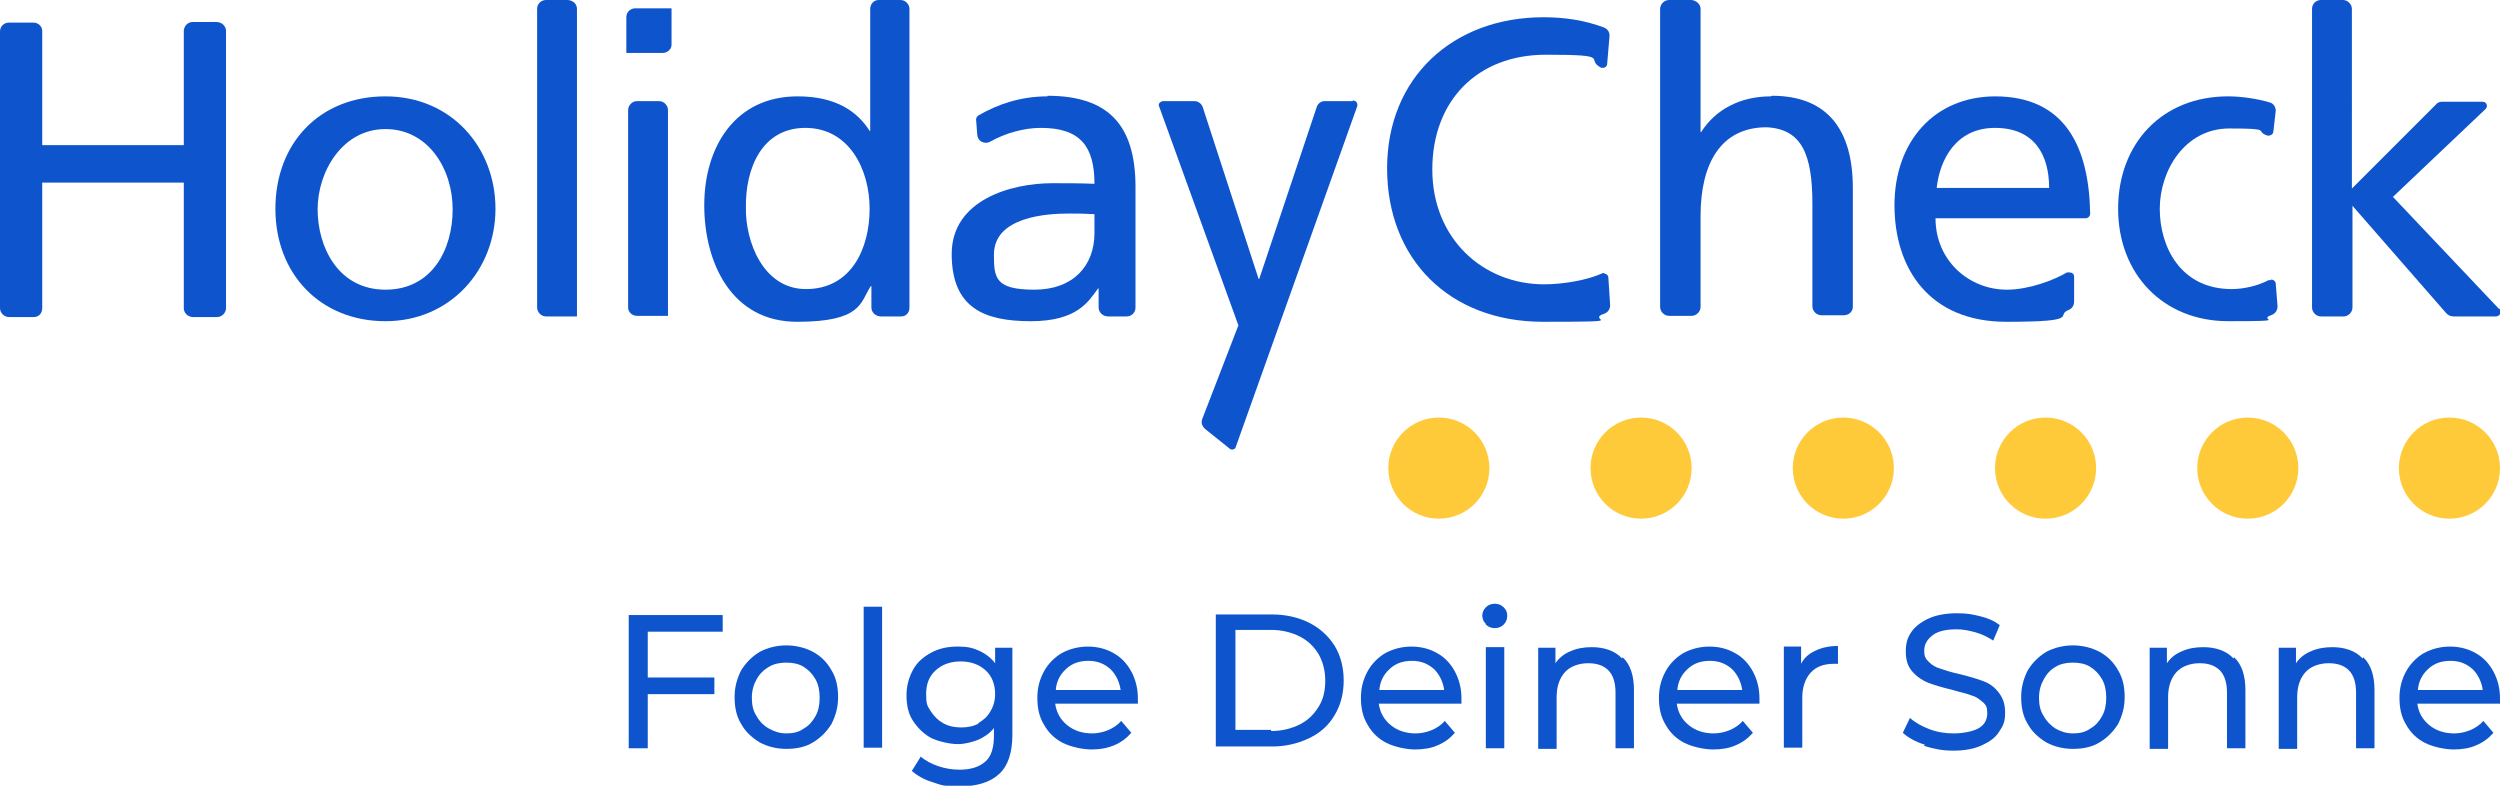 <?xml version="1.0" encoding="UTF-8"?>
<svg id="a" xmlns="http://www.w3.org/2000/svg" version="1.1" viewBox="0 0 420.3 132.1">
  <!-- Generator: Adobe Illustrator 30.0.0, SVG Export Plug-In . SVG Version: 2.1.1 Build 123)  -->
  <defs>
    <style>
      .st0 {
        fill: #ffca3a;
      }

      .st1 {
        fill: #0e55cd;
      }
    </style>
  </defs>
  <g>
    <path class="st0" d="M411.8,70.2c-4.7,0-8.5,3.8-8.5,8.5s3.8,8.5,8.5,8.5,8.5-3.8,8.5-8.5-3.8-8.5-8.5-8.5Z"/>
    <path class="st0" d="M377.9,70.2c-4.7,0-8.5,3.8-8.5,8.5s3.8,8.5,8.5,8.5,8.5-3.8,8.5-8.5-3.8-8.5-8.5-8.5Z"/>
    <path class="st0" d="M343.9,70.2c-4.7,0-8.5,3.8-8.5,8.5s3.8,8.5,8.5,8.5,8.5-3.8,8.5-8.5-3.8-8.5-8.5-8.5Z"/>
    <path class="st0" d="M309.9,70.2c-4.7,0-8.5,3.8-8.5,8.5s3.8,8.5,8.5,8.5,8.5-3.8,8.5-8.5-3.8-8.5-8.5-8.5Z"/>
    <path class="st0" d="M275.9,70.2c-4.7,0-8.5,3.8-8.5,8.5s3.8,8.5,8.5,8.5,8.5-3.8,8.5-8.5-3.8-8.5-8.5-8.5Z"/>
    <path class="st0" d="M241.9,70.2c-4.7,0-8.5,3.8-8.5,8.5s3.8,8.5,8.5,8.5,8.5-3.8,8.5-8.5-3.8-8.5-8.5-8.5Z"/>
  </g>
  <g>
    <path class="st1" d="M227.4,17h-4.7c-.6,0-1.1.4-1.3.9l-9.7,29h-.1l-9.4-28.9c-.2-.6-.8-1-1.4-1h-5.2c-.4,0-.8.3-.8.7l13.4,37-6.1,15.8c-.2.6,0,1.2.6,1.7l4,3.2c.3.3.8.2,1-.1,0,0,20.5-57.5,20.5-57.5,0,0,0-.1,0-.2,0-.4-.3-.7-.8-.7h0Z"/>
    <path class="st1" d="M176.1,16.2c-4.5,0-8.3,1.3-11.6,3.2-.2.1-.4.4-.4.7l.2,2.6c.2,1.4,1.6,1.5,2.2,1.1,2.5-1.4,5.6-2.3,8.5-2.3,6.7,0,9,3.2,9,9.4-2.6-.1-4.5-.1-7.1-.1-6.9,0-16.9,2.8-16.9,11.9s5.5,11.3,13.3,11.3,9.7-3.3,11.3-5.5h.1v3.2c0,.8.7,1.5,1.6,1.5h3.1c.8,0,1.5-.6,1.5-1.5v-20.6c-.1-9.9-4.4-15-14.8-15h0ZM184,39.2c0,5.4-3.5,9.5-10.1,9.5s-6.8-2-6.8-5.9c0-6.4,9-6.9,12.6-6.9s2.9.1,4.3.1v3.2h0Z"/>
    <path class="st1" d="M151.5,0h-3.8c-.8,0-1.4.7-1.4,1.5v20.5h-.1c-2.1-3.3-5.7-5.8-12.1-5.8-10.6,0-15.7,8.6-15.7,18.3s4.6,19.6,15.6,19.6,10.6-3.3,12.4-6h.1v3.6c0,.8.7,1.5,1.6,1.5h3.4c.8,0,1.4-.6,1.4-1.5V1.5c0-.8-.7-1.5-1.5-1.5h0ZM135.5,48.6c-7.2,0-10.2-8-10.1-13.7-.1-6.6,2.7-13.4,10-13.4s10.8,6.9,10.8,13.6-3.1,13.5-10.7,13.5h0Z"/>
    <path class="st1" d="M36.5,3.7h-4.1c-.8,0-1.4.6-1.5,1.4v19.3H7.1V5.2c0-.8-.7-1.4-1.5-1.4H1.5c-.8,0-1.5.6-1.5,1.5v46.5c0,.8.7,1.5,1.5,1.5h4.2c.8,0,1.4-.6,1.4-1.5v-21.1h23.8v21.1c0,.8.6,1.4,1.4,1.5h4.2c.8,0,1.5-.7,1.5-1.5V5.2c0-.8-.7-1.5-1.6-1.5h0Z"/>
    <path class="st1" d="M95.6,0h-3.8c-.8,0-1.5.6-1.5,1.5v50.2c0,.8.7,1.5,1.5,1.5h5.2V1.5c0-.8-.6-1.4-1.5-1.5h0Z"/>
    <path class="st1" d="M110.9,17h-3.8c-.8,0-1.5.7-1.5,1.5v33.2c0,.8.7,1.4,1.5,1.4h5.2V18.5c0-.8-.7-1.5-1.5-1.5h0Z"/>
    <path class="st1" d="M106.8,1.4c-.8,0-1.5.6-1.5,1.5v6h6.1c.8,0,1.5-.6,1.5-1.4V1.4h-6.1Z"/>
    <path class="st1" d="M64.8,16.2c-11.1,0-18.5,7.9-18.5,18.9s7.6,18.9,18.5,18.9,18.5-8.6,18.5-18.9-7.4-18.9-18.5-18.9ZM64.8,48.7c-7.9,0-11.4-7.1-11.4-13.5s4.2-13.5,11.4-13.5,11.3,6.7,11.3,13.5-3.5,13.5-11.3,13.5Z"/>
    <path class="st1" d="M269.8,45.9c-.1,0-.2,0-.3,0-2.6,1.2-6.7,1.9-9.9,1.9-10.3,0-18.8-7.7-18.8-19.3s7.6-19.3,19.1-19.3,6.4.7,9.3,2.2c0,0,.2,0,.3,0,.4,0,.7-.3.7-.7l.4-4.7c0-1.1-1-1.4-1-1.4-3.2-1.2-6.6-1.7-10.1-1.7-15.2,0-26.3,10.1-26.3,25.4s10.5,25.8,26.2,25.8,6.8-.2,10.4-1.4c.5-.2.9-.7.9-1.4l-.3-4.6c0-.4-.3-.7-.8-.7h0Z"/>
    <path class="st1" d="M297.7,16.2c-5.1,0-9.3,2.2-11.7,6h-.1V1.5c0-.8-.7-1.4-1.5-1.5h-3.8c-.8,0-1.5.7-1.5,1.5v50.1c0,.8.7,1.5,1.5,1.5h3.8c.8,0,1.5-.7,1.5-1.5v-15.3c0-8.8,3.4-14.9,11.1-14.9,5.9.3,7.7,4.5,7.7,12.9v17.2c0,.8.7,1.5,1.5,1.5h3.8c.8,0,1.5-.6,1.5-1.4v-20c0-9.7-4.2-15.5-13.6-15.5h0Z"/>
    <path class="st1" d="M381.8,47.1c-.1,0-.2,0-.4,0-1.9,1-4.3,1.5-6.2,1.5-8.6,0-12.1-7.1-12.1-13.5s4.2-13.5,11.7-13.5,4.1.4,6.4,1.2c0,0,.2,0,.2,0,.4,0,.8-.3.8-.7l.4-3.5c0-.7-.5-1.3-1.1-1.4-2-.6-4.7-1-6.9-1-11.1,0-18.5,7.9-18.5,18.9s7.6,18.9,18.5,18.9,4.8-.2,7.2-1c.6-.2,1.1-.7,1.1-1.5l-.3-3.8c0-.4-.4-.7-.8-.7h0Z"/>
    <path class="st1" d="M420.1,51.9l-17.8-18.8,15.6-14.8c.1-.1.2-.3.2-.5,0-.4-.3-.7-.8-.7h-6.7c-.5,0-.9.2-1.1.5l-14.1,14.1V1.5c0-.8-.7-1.5-1.5-1.5h-3.7c-.8,0-1.5.6-1.5,1.5v50.2c0,.8.7,1.5,1.5,1.5h3.8c.8,0,1.5-.7,1.5-1.5v-17.1l15.8,18.1c.3.3.7.5,1.2.5h7.1c.4,0,.8-.3.8-.7s0-.4-.2-.6h0Z"/>
    <path class="st1" d="M335.5,16.2c-10.3,0-17,7.6-17,18.3s5.9,19.6,18.8,19.6,8.1-1.1,10.5-2c.5-.2.9-.7.9-1.4v-4.2c0-.4-.3-.7-.8-.7s-.3,0-.4,0c-2.2,1.3-6.4,2.9-10.1,2.9-6.4,0-12-4.9-12-12h25.2c.4,0,.8-.3.8-.8-.2-11.2-4.2-19.7-16-19.7h0ZM325.6,31.6c.5-4.7,3.2-10.1,9.8-10.1s9.1,4.5,9.1,10.1h-18.8Z"/>
  </g>
  <g>
    <path class="st1" d="M108.9,106.1v7.8h11.2v2.8h-11.2v9.1h-3.2v-22.4h15.8v2.8h-12.6Z"/>
    <path class="st1" d="M127.7,124.8c-1.3-.8-2.4-1.8-3.1-3.1-.8-1.3-1.1-2.8-1.1-4.5s.4-3.1,1.1-4.5c.8-1.3,1.8-2.3,3.1-3.1,1.3-.7,2.9-1.1,4.5-1.1s3.2.4,4.5,1.1c1.3.7,2.4,1.8,3.1,3.1.8,1.3,1.1,2.8,1.1,4.5s-.4,3.1-1.1,4.5c-.8,1.3-1.8,2.3-3.1,3.1-1.3.8-2.8,1.1-4.5,1.1s-3.2-.4-4.5-1.1ZM135.1,122.5c.9-.5,1.5-1.2,2-2.1.5-.9.7-1.9.7-3.1s-.2-2.2-.7-3.1c-.5-.9-1.2-1.6-2-2.1s-1.8-.7-2.9-.7-2.1.2-2.9.7c-.9.5-1.6,1.2-2.1,2.1s-.8,1.9-.8,3.1.2,2.2.8,3.1c.5.9,1.2,1.6,2.1,2.1.9.5,1.8.8,2.9.8s2.1-.2,2.9-.8Z"/>
    <path class="st1" d="M145.2,102h3.1v23.7h-3.1v-23.7Z"/>
    <path class="st1" d="M170.2,108.8v14.7c0,3-.7,5.2-2.2,6.6s-3.7,2.1-6.6,2.1-3.1-.2-4.6-.7c-1.4-.4-2.6-1.1-3.5-1.9l1.5-2.4c.8.7,1.8,1.2,2.9,1.6,1.2.4,2.4.6,3.6.6,2,0,3.4-.5,4.4-1.4s1.4-2.4,1.4-4.3v-1.3c-.7.9-1.6,1.5-2.7,2-1.1.4-2.2.7-3.4.7s-3.1-.4-4.4-1c-1.3-.7-2.3-1.7-3.1-2.9s-1.1-2.7-1.1-4.3.4-3,1.1-4.3,1.8-2.2,3.1-2.9c1.3-.7,2.8-1,4.4-1s2.5.2,3.6.7c1.1.5,2,1.2,2.7,2.1v-2.6h2.9ZM164.4,121.6c.9-.5,1.6-1.1,2.1-2,.5-.8.8-1.8.8-2.9,0-1.6-.5-3-1.6-4-1.1-1-2.5-1.5-4.2-1.5s-3.1.5-4.2,1.5c-1.1,1-1.6,2.3-1.6,4s.2,2,.8,2.9,1.2,1.5,2.1,2c.9.5,1.9.7,3,.7s2.1-.2,3-.7Z"/>
    <path class="st1" d="M191.2,118.3h-13.8c.2,1.5.9,2.7,2,3.6s2.5,1.4,4.2,1.4,3.7-.7,4.9-2.1l1.7,2c-.8.9-1.7,1.6-2.9,2.1s-2.4.7-3.8.7-3.4-.4-4.8-1.1c-1.4-.7-2.5-1.8-3.2-3.1-.8-1.3-1.1-2.8-1.1-4.5s.4-3.1,1.1-4.4c.7-1.3,1.8-2.4,3-3.1,1.3-.7,2.8-1.1,4.4-1.1s3.1.4,4.3,1.1c1.3.7,2.3,1.8,3,3.1.7,1.3,1.1,2.8,1.1,4.5s0,.5,0,.9h0ZM179.2,112.5c-1,.9-1.6,2.1-1.7,3.5h10.9c-.2-1.4-.8-2.6-1.7-3.5-1-.9-2.2-1.4-3.7-1.4s-2.7.4-3.7,1.3Z"/>
    <path class="st1" d="M204.4,103.3h9.4c2.4,0,4.5.5,6.3,1.4s3.3,2.3,4.3,3.9c1,1.7,1.5,3.6,1.5,5.8s-.5,4.1-1.5,5.8c-1,1.7-2.4,3-4.3,3.9s-3.9,1.4-6.3,1.4h-9.4v-22.4h0ZM213.7,122.9c1.8,0,3.4-.4,4.8-1.1s2.4-1.7,3.2-3c.8-1.3,1.1-2.7,1.1-4.4s-.4-3.1-1.1-4.4c-.8-1.3-1.8-2.3-3.2-3-1.4-.7-3-1.1-4.8-1.1h-6v16.8h6Z"/>
    <path class="st1" d="M245.6,118.3h-13.8c.2,1.5.9,2.7,2,3.6s2.5,1.4,4.2,1.4,3.7-.7,4.9-2.1l1.7,2c-.8.9-1.7,1.6-2.9,2.1-1.1.5-2.4.7-3.8.7s-3.4-.4-4.8-1.1c-1.4-.7-2.5-1.8-3.2-3.1-.8-1.3-1.1-2.8-1.1-4.5s.4-3.1,1.1-4.4c.7-1.3,1.8-2.4,3-3.1,1.3-.7,2.8-1.1,4.4-1.1s3.1.4,4.3,1.1c1.3.7,2.3,1.8,3,3.1.7,1.3,1.1,2.8,1.1,4.5s0,.5,0,.9h0ZM233.6,112.5c-1,.9-1.6,2.1-1.7,3.5h10.9c-.2-1.4-.8-2.6-1.7-3.5-1-.9-2.2-1.4-3.7-1.4s-2.7.4-3.7,1.3Z"/>
    <path class="st1" d="M249.8,104.9c-.4-.4-.6-.9-.6-1.4s.2-1,.6-1.4.9-.6,1.5-.6,1.1.2,1.5.6c.4.4.6.8.6,1.4s-.2,1.1-.6,1.5c-.4.4-.9.6-1.5.6s-1.1-.2-1.5-.6ZM249.8,108.8h3.1v17h-3.1v-17h0Z"/>
    <path class="st1" d="M272.8,110.5c1.3,1.2,1.9,3.1,1.9,5.5v9.8h-3.1v-9.4c0-1.6-.4-2.9-1.2-3.7s-1.9-1.2-3.4-1.2-3,.5-3.9,1.5-1.4,2.4-1.4,4.2v8.7h-3.1v-17h2.9v2.6c.6-.9,1.5-1.6,2.5-2,1.1-.5,2.3-.7,3.6-.7,2.1,0,3.9.6,5.1,1.9h0Z"/>
    <path class="st1" d="M295.7,118.3h-13.8c.2,1.5.9,2.7,2,3.6s2.5,1.4,4.2,1.4,3.7-.7,4.9-2.1l1.7,2c-.8.9-1.7,1.6-2.9,2.1-1.1.5-2.4.7-3.8.7s-3.4-.4-4.8-1.1c-1.4-.7-2.5-1.8-3.2-3.1-.8-1.3-1.1-2.8-1.1-4.5s.4-3.1,1.1-4.4c.7-1.3,1.8-2.4,3-3.1,1.3-.7,2.8-1.1,4.4-1.1s3.1.4,4.3,1.1c1.3.7,2.3,1.8,3,3.1.7,1.3,1.1,2.8,1.1,4.5s0,.5,0,.9h0ZM283.7,112.5c-1,.9-1.6,2.1-1.7,3.5h10.9c-.2-1.4-.8-2.6-1.7-3.5-1-.9-2.2-1.4-3.7-1.4s-2.7.4-3.7,1.3Z"/>
    <path class="st1" d="M305.2,109.4c1-.5,2.3-.8,3.8-.8v3c-.2,0-.4,0-.7,0-1.7,0-3,.5-3.9,1.5s-1.4,2.4-1.4,4.2v8.4h-3.1v-17h2.9v2.9c.5-1,1.3-1.7,2.4-2.2h0Z"/>
    <path class="st1" d="M323.6,125.2c-1.6-.5-2.8-1.2-3.7-2l1.2-2.5c.9.8,2,1.4,3.3,1.9s2.7.7,4.1.7,3.2-.3,4.2-.9,1.4-1.5,1.4-2.5-.2-1.4-.8-1.9-1.1-.9-1.9-1.1c-.7-.3-1.8-.5-3.1-.9-1.7-.4-3-.8-4.1-1.2-1-.4-1.9-1-2.7-1.9s-1.1-2-1.1-3.4.3-2.3.9-3.2,1.6-1.7,2.9-2.3,2.9-.9,4.8-.9,2.6.2,3.9.5,2.4.8,3.3,1.5l-1.1,2.6c-.9-.6-1.9-1.1-3-1.4s-2.1-.5-3.1-.5c-1.8,0-3.2.3-4.1,1-.9.7-1.4,1.5-1.4,2.6s.3,1.4.8,1.9c.5.5,1.1.9,1.9,1.1.8.3,1.8.6,3.1.9,1.7.4,3,.8,4.1,1.2s1.9,1,2.6,1.9,1.1,1.9,1.1,3.4-.3,2.2-1,3.2c-.6,1-1.6,1.7-2.9,2.3-1.3.6-2.9.9-4.8.9s-3.3-.3-4.9-.8h0Z"/>
    <path class="st1" d="M344,124.8c-1.3-.8-2.4-1.8-3.1-3.1-.8-1.3-1.1-2.8-1.1-4.5s.4-3.1,1.1-4.5c.8-1.3,1.8-2.3,3.1-3.1,1.3-.7,2.9-1.1,4.5-1.1s3.2.4,4.5,1.1c1.3.7,2.4,1.8,3.1,3.1.8,1.3,1.1,2.8,1.1,4.5s-.4,3.1-1.1,4.5c-.8,1.3-1.8,2.3-3.1,3.1-1.3.8-2.8,1.1-4.5,1.1s-3.2-.4-4.5-1.1ZM351.4,122.5c.9-.5,1.5-1.2,2-2.1.5-.9.7-1.9.7-3.1s-.2-2.2-.7-3.1c-.5-.9-1.2-1.6-2-2.1s-1.8-.7-2.9-.7-2.1.2-2.9.7c-.9.5-1.5,1.2-2,2.1s-.8,1.9-.8,3.1.2,2.2.8,3.1c.5.9,1.2,1.6,2,2.1.9.5,1.8.8,2.9.8s2.1-.2,2.9-.8Z"/>
    <path class="st1" d="M375.6,110.5c1.3,1.2,1.9,3.1,1.9,5.5v9.8h-3.1v-9.4c0-1.6-.4-2.9-1.2-3.7s-1.9-1.2-3.4-1.2-3,.5-3.9,1.5-1.4,2.4-1.4,4.2v8.7h-3.1v-17h2.9v2.6c.6-.9,1.5-1.6,2.5-2,1.1-.5,2.3-.7,3.6-.7,2.1,0,3.9.6,5.1,1.9h0Z"/>
    <path class="st1" d="M397.3,110.5c1.3,1.2,1.9,3.1,1.9,5.5v9.8h-3.1v-9.4c0-1.6-.4-2.9-1.2-3.7s-1.9-1.2-3.4-1.2-3,.5-3.9,1.5-1.4,2.4-1.4,4.2v8.7h-3.1v-17h2.9v2.6c.6-.9,1.5-1.6,2.5-2,1.1-.5,2.3-.7,3.6-.7,2.1,0,3.9.6,5.1,1.9h0Z"/>
    <path class="st1" d="M420.2,118.3h-13.8c.2,1.5.9,2.7,2,3.6s2.5,1.4,4.2,1.4,3.7-.7,4.9-2.1l1.7,2c-.8.9-1.7,1.6-2.9,2.1-1.1.5-2.4.7-3.8.7s-3.4-.4-4.8-1.1c-1.4-.7-2.5-1.8-3.2-3.1-.8-1.3-1.1-2.8-1.1-4.5s.4-3.1,1.1-4.4c.7-1.3,1.8-2.4,3-3.1,1.3-.7,2.8-1.1,4.4-1.1s3.1.4,4.3,1.1c1.3.7,2.3,1.8,3,3.1.7,1.3,1.1,2.8,1.1,4.5s0,.5,0,.9h0ZM408.2,112.5c-1,.9-1.6,2.1-1.7,3.5h10.9c-.2-1.4-.8-2.6-1.7-3.5-1-.9-2.2-1.4-3.7-1.4s-2.7.4-3.7,1.3Z"/>
  </g>
</svg>
